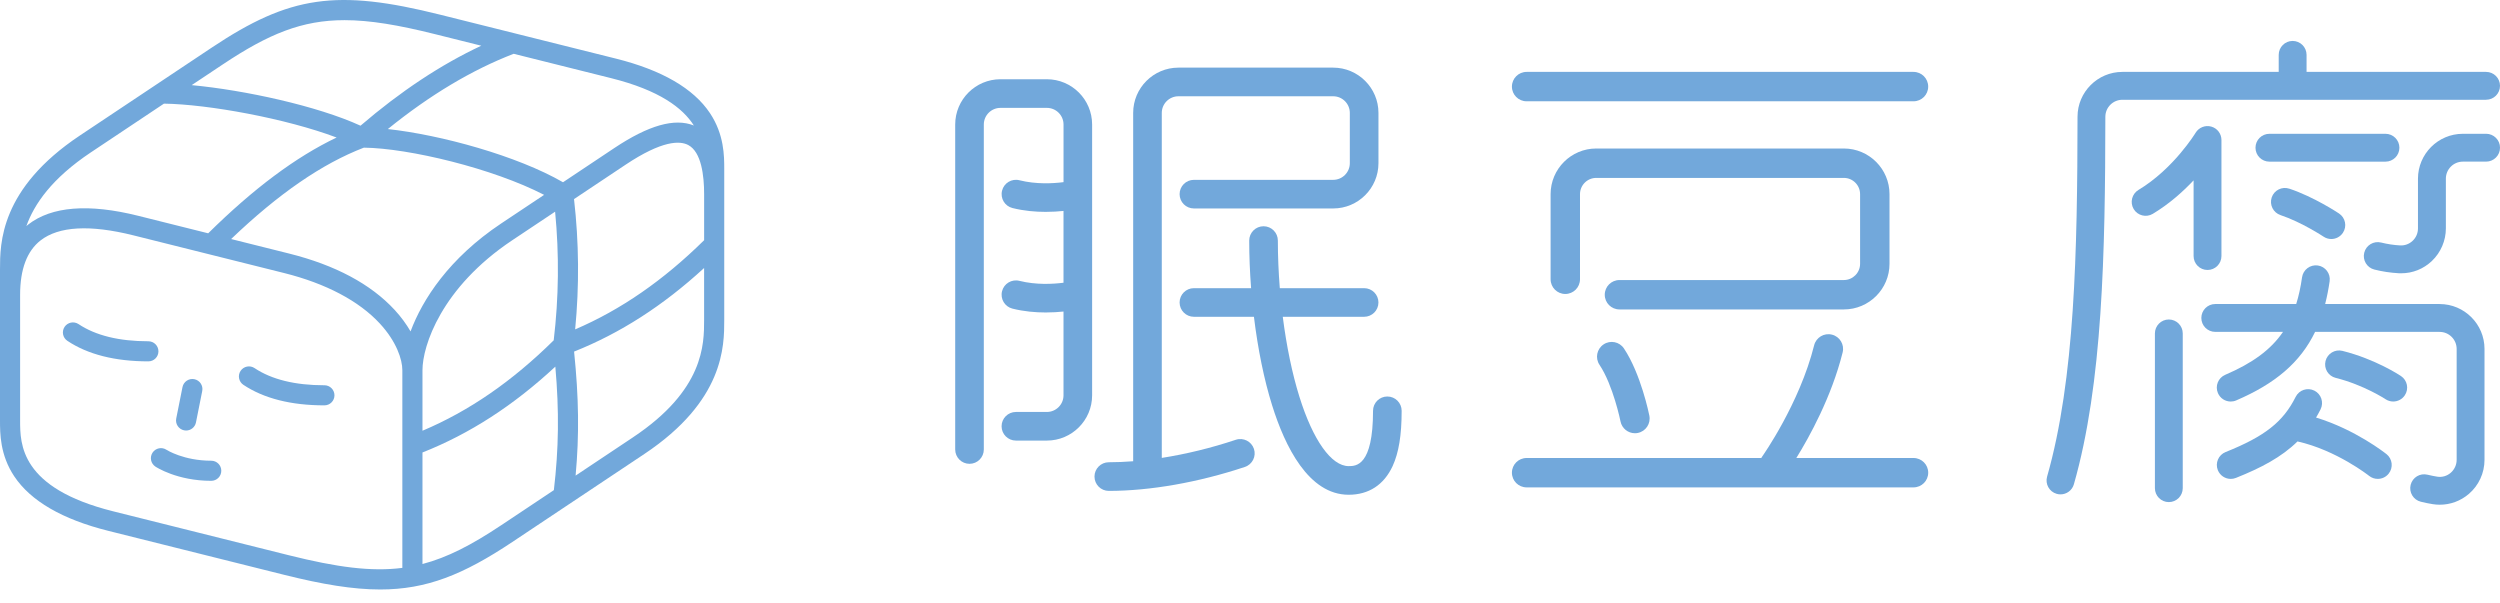 <svg width="112" height="27" viewBox="0 0 112 27" fill="none" xmlns="http://www.w3.org/2000/svg">
<g clip-path="url(#clip0_1502_4839)">
<path d="M32.446 10.951V7.571C32.446 6.994 32.446 6.027 31.806 5.068C31.07 3.963 29.654 3.141 27.598 2.627L23.088 1.5C23.088 1.5 23.086 1.5 23.085 1.499L19.711 0.656C15.084 -0.501 12.983 -0.198 9.495 2.127L6.959 3.817C6.959 3.817 6.958 3.818 6.958 3.818L3.581 6.069C0 8.456 0 10.902 0 12.078V18.837C0 19.415 0 20.382 0.639 21.34C1.376 22.445 2.792 23.267 4.848 23.781L12.734 25.753C14.447 26.181 15.813 26.409 17.032 26.409C19.107 26.409 20.754 25.747 22.951 24.282L28.866 20.339C32.446 17.952 32.446 15.506 32.446 14.331V10.951ZM18.927 19.297V16.584C18.927 15.498 19.768 12.884 22.951 10.762L24.869 9.483C25.055 11.399 25.034 13.334 24.806 15.246C22.944 17.086 21.013 18.416 18.927 19.297V19.297ZM16.303 6.615C18.32 6.639 22.089 7.546 24.376 8.73L22.451 10.013C20.114 11.571 18.926 13.418 18.393 14.847C18.201 14.515 17.962 14.189 17.68 13.884C16.61 12.725 15.019 11.876 12.952 11.359L10.354 10.709C12.48 8.676 14.432 7.333 16.303 6.614L16.303 6.615ZM25.715 8.92L28.02 7.383C29.664 6.286 30.459 6.297 30.836 6.499C31.422 6.812 31.545 7.867 31.545 8.697V10.761C29.713 12.566 27.814 13.879 25.767 14.756C25.955 12.815 25.939 10.857 25.716 8.919L25.715 8.92ZM31.085 5.623C30.223 5.278 29.054 5.611 27.521 6.633L25.223 8.165C23.178 6.983 19.752 6.04 17.375 5.782C19.254 4.26 21.146 3.129 23.013 2.41L27.38 3.502C29.548 4.044 30.587 4.838 31.085 5.623H31.085ZM9.995 2.877C12.037 1.516 13.531 0.903 15.435 0.903C16.573 0.903 17.858 1.122 19.493 1.531L21.562 2.048C19.758 2.891 17.944 4.092 16.151 5.631C14.216 4.746 10.962 4.037 8.588 3.814L9.994 2.877H9.995ZM4.081 6.82L7.345 4.643C9.327 4.671 12.822 5.31 15.08 6.161C13.254 7.032 11.361 8.445 9.327 10.452L6.193 9.668C3.968 9.112 2.309 9.244 1.262 10.061C1.234 10.083 1.208 10.107 1.181 10.129C1.531 9.148 2.316 7.996 4.08 6.82H4.081ZM12.953 24.878L5.067 22.906C0.901 21.865 0.901 19.895 0.901 18.837V13.204C0.901 12.064 1.209 11.246 1.816 10.772C2.633 10.135 4.031 10.058 5.974 10.543L12.733 12.233C14.601 12.701 16.083 13.483 17.018 14.496C17.761 15.3 18.025 16.102 18.025 16.584V25.441C16.63 25.621 15.091 25.412 12.953 24.878ZM22.451 23.532C21.134 24.41 20.045 24.976 18.927 25.268V20.271C21.045 19.433 23.002 18.168 24.879 16.425C25.055 18.427 25.032 20.098 24.813 21.958L22.451 23.533V23.532ZM28.365 19.588L25.787 21.307C25.954 19.498 25.931 17.805 25.719 15.751C27.788 14.927 29.704 13.696 31.544 12.007V14.331C31.544 15.427 31.544 17.469 28.364 19.588H28.365Z" fill="#72A8DB"/>
<path d="M7.098 15.74C7.098 15.491 6.896 15.289 6.647 15.289C5.336 15.289 4.283 15.03 3.518 14.519C3.31 14.382 3.031 14.438 2.893 14.644C2.755 14.851 2.811 15.131 3.018 15.269C3.934 15.88 5.155 16.189 6.648 16.189C6.897 16.189 7.098 15.988 7.098 15.739L7.098 15.74Z" fill="#72A8DB"/>
<path d="M14.532 17.26C13.221 17.26 12.168 17.001 11.403 16.49C11.196 16.352 10.916 16.409 10.778 16.615C10.64 16.823 10.697 17.102 10.903 17.24C11.82 17.851 13.04 18.16 14.533 18.16C14.782 18.16 14.984 17.959 14.984 17.71C14.984 17.461 14.782 17.259 14.533 17.259L14.532 17.26Z" fill="#72A8DB"/>
<path d="M8.249 19.279C8.278 19.286 8.308 19.288 8.337 19.288C8.547 19.288 8.736 19.14 8.779 18.926L9.06 17.518C9.109 17.274 8.951 17.037 8.707 16.988C8.463 16.939 8.226 17.097 8.176 17.341L7.895 18.749C7.846 18.993 8.005 19.23 8.249 19.279Z" fill="#72A8DB"/>
<path d="M9.464 20.64C8.232 20.64 7.474 20.161 7.459 20.151C7.252 20.014 6.973 20.071 6.835 20.277C6.697 20.485 6.754 20.764 6.96 20.902C6.999 20.928 7.936 21.541 9.464 21.541C9.713 21.541 9.914 21.339 9.914 21.09C9.914 20.841 9.713 20.64 9.464 20.64Z" fill="#72A8DB"/>
<path d="M46.901 3.55H44.821C43.703 3.55 42.793 4.46 42.793 5.578V20.137C42.793 20.491 43.08 20.779 43.434 20.779C43.788 20.779 44.075 20.491 44.075 20.137V5.578C44.075 5.167 44.41 4.833 44.821 4.833H46.901C47.312 4.833 47.646 5.167 47.646 5.578V8.16C47.173 8.221 46.419 8.263 45.669 8.075C45.326 7.989 44.977 8.198 44.892 8.542C44.806 8.886 45.014 9.234 45.358 9.32C45.877 9.45 46.392 9.492 46.849 9.492C47.145 9.492 47.414 9.474 47.645 9.45V12.666C47.172 12.727 46.418 12.769 45.669 12.582C45.325 12.496 44.977 12.704 44.891 13.048C44.805 13.392 45.014 13.74 45.357 13.826C45.876 13.956 46.392 13.999 46.849 13.999C47.144 13.999 47.414 13.981 47.645 13.957V17.711C47.645 18.122 47.31 18.456 46.899 18.456H45.513C45.158 18.456 44.871 18.743 44.871 19.097C44.871 19.451 45.158 19.738 45.513 19.738H46.899C48.018 19.738 48.927 18.829 48.927 17.711V5.578C48.927 4.46 48.018 3.55 46.899 3.55H46.901Z" fill="#72A8DB"/>
<path d="M62.153 17.763C61.799 17.763 61.512 18.05 61.512 18.404C61.512 20.882 60.746 20.882 60.42 20.882C59.647 20.882 58.822 19.723 58.215 17.779C57.889 16.736 57.634 15.496 57.468 14.192H61.113C61.467 14.192 61.754 13.905 61.754 13.551C61.754 13.197 61.467 12.91 61.113 12.91H57.335C57.279 12.198 57.248 11.481 57.248 10.778C57.248 10.424 56.961 10.136 56.607 10.136C56.252 10.136 55.965 10.424 55.965 10.778C55.965 11.48 55.995 12.197 56.049 12.91H53.487C53.133 12.91 52.846 13.197 52.846 13.551C52.846 13.905 53.133 14.192 53.487 14.192H56.176C56.352 15.632 56.63 17.008 56.992 18.162C57.562 19.988 58.62 22.165 60.42 22.165C61.32 22.165 62.001 21.721 62.389 20.882C62.665 20.283 62.794 19.495 62.794 18.404C62.794 18.05 62.507 17.763 62.153 17.763Z" fill="#72A8DB"/>
<path d="M55.364 19.702C54.259 20.071 53.131 20.344 52.048 20.514V5.058C52.048 4.647 52.383 4.313 52.794 4.313H59.727C60.138 4.313 60.472 4.647 60.472 5.058V7.311C60.472 7.722 60.138 8.057 59.727 8.057H53.487C53.133 8.057 52.846 8.344 52.846 8.698C52.846 9.052 53.133 9.339 53.487 9.339H59.727C60.845 9.339 61.755 8.43 61.755 7.311V5.058C61.755 3.94 60.845 3.03 59.727 3.03H52.794C51.675 3.03 50.766 3.94 50.766 5.058V20.657C50.766 20.657 50.766 20.661 50.766 20.664C50.392 20.693 50.026 20.709 49.674 20.709C49.322 20.709 49.033 20.996 49.033 21.35C49.033 21.705 49.32 21.992 49.674 21.992C51.529 21.992 53.694 21.61 55.77 20.919C56.106 20.807 56.288 20.444 56.176 20.108C56.063 19.772 55.701 19.591 55.364 19.702H55.364Z" fill="#72A8DB"/>
<path d="M85.725 3.221H68.392C68.028 3.221 67.734 3.516 67.734 3.88C67.734 4.244 68.028 4.538 68.392 4.538H85.725C86.089 4.538 86.383 4.244 86.383 3.88C86.383 3.516 86.089 3.221 85.725 3.221Z" fill="#72A8DB"/>
<path d="M85.724 20.518H80.476C81.06 19.575 82.053 17.781 82.55 15.79C82.639 15.437 82.424 15.08 82.072 14.992C81.719 14.903 81.361 15.118 81.273 15.471C80.62 18.084 78.966 20.424 78.95 20.447C78.933 20.47 78.919 20.494 78.906 20.518H68.393C68.029 20.518 67.734 20.812 67.734 21.176C67.734 21.54 68.029 21.835 68.393 21.835H85.725C86.089 21.835 86.384 21.54 86.384 21.176C86.384 20.812 86.089 20.518 85.725 20.518L85.724 20.518Z" fill="#72A8DB"/>
<path d="M84.65 11.818V8.698C84.65 7.57 83.733 6.653 82.605 6.653H71.512C70.384 6.653 69.467 7.57 69.467 8.698V12.511C69.467 12.875 69.761 13.17 70.125 13.17C70.489 13.17 70.784 12.875 70.784 12.511V8.698C70.784 8.297 71.111 7.97 71.512 7.97H82.605C83.006 7.97 83.332 8.297 83.332 8.698V11.818C83.332 12.219 83.006 12.546 82.605 12.546H72.552C72.188 12.546 71.893 12.84 71.893 13.204C71.893 13.568 72.188 13.863 72.552 13.863H82.605C83.733 13.863 84.65 12.946 84.65 11.818Z" fill="#72A8DB"/>
<path d="M71.84 15.43C71.537 15.632 71.455 16.041 71.657 16.343C72.269 17.259 72.596 18.864 72.599 18.88C72.662 19.193 72.937 19.409 73.245 19.409C73.288 19.409 73.331 19.405 73.374 19.396C73.731 19.325 73.962 18.978 73.891 18.621C73.876 18.545 73.51 16.747 72.753 15.611C72.551 15.308 72.142 15.227 71.84 15.429V15.43Z" fill="#72A8DB"/>
<path d="M111.376 4.469C111.721 4.469 112 4.19 112 3.845C112 3.5 111.721 3.221 111.376 3.221H103.334V2.458C103.334 2.114 103.055 1.834 102.71 1.834C102.365 1.834 102.086 2.114 102.086 2.458V3.221H95.083C93.976 3.221 93.074 4.122 93.073 5.229C93.066 11.239 92.956 16.994 91.71 21.352C91.615 21.684 91.807 22.029 92.139 22.124C92.196 22.141 92.254 22.148 92.311 22.148C92.582 22.148 92.832 21.97 92.91 21.696C94.2 17.183 94.313 11.332 94.32 5.232C94.32 4.811 94.663 4.47 95.083 4.47H111.376V4.469Z" fill="#72A8DB"/>
<path d="M99.521 11.471V6.271C99.521 5.991 99.334 5.746 99.064 5.671C98.794 5.596 98.507 5.71 98.362 5.95C98.353 5.966 97.374 7.567 95.803 8.509C95.508 8.687 95.412 9.07 95.589 9.366C95.766 9.661 96.15 9.757 96.445 9.58C97.179 9.139 97.795 8.588 98.273 8.08V11.471C98.273 11.816 98.552 12.095 98.897 12.095C99.242 12.095 99.521 11.816 99.521 11.471Z" fill="#72A8DB"/>
<path d="M107.493 6.618C107.493 6.274 107.214 5.994 106.869 5.994H101.67C101.325 5.994 101.046 6.274 101.046 6.618C101.046 6.963 101.325 7.242 101.67 7.242H106.869C107.214 7.242 107.493 6.963 107.493 6.618Z" fill="#72A8DB"/>
<path d="M111.376 5.994H110.336C109.227 5.994 108.325 6.896 108.325 8.005V10.233C108.325 10.446 108.24 10.643 108.086 10.789C107.934 10.932 107.737 11.005 107.529 10.995C107.242 10.979 106.955 10.936 106.675 10.866C106.34 10.782 106.001 10.986 105.918 11.32C105.834 11.654 106.038 11.993 106.372 12.076C106.73 12.166 107.097 12.221 107.463 12.241C107.5 12.243 107.536 12.243 107.574 12.243C108.086 12.243 108.569 12.051 108.946 11.694C109.345 11.316 109.575 10.783 109.575 10.232V8.004C109.575 7.583 109.916 7.241 110.337 7.241H111.377C111.722 7.241 112.001 6.962 112.001 6.617C112.001 6.273 111.722 5.993 111.377 5.993L111.376 5.994Z" fill="#72A8DB"/>
<path d="M102.561 8.453C102.234 8.344 101.881 8.52 101.772 8.847C101.663 9.174 101.84 9.527 102.166 9.636C103.111 9.951 104.088 10.597 104.097 10.603C104.203 10.674 104.324 10.708 104.442 10.708C104.644 10.708 104.842 10.61 104.962 10.43C105.154 10.143 105.076 9.756 104.789 9.565C104.744 9.534 103.667 8.821 102.56 8.452L102.561 8.453Z" fill="#72A8DB"/>
<path d="M97.163 14.313C96.819 14.313 96.54 14.593 96.54 14.938V21.87C96.54 22.215 96.819 22.494 97.163 22.494C97.508 22.494 97.787 22.215 97.787 21.87V14.938C97.787 14.593 97.508 14.313 97.163 14.313Z" fill="#72A8DB"/>
<path d="M109.296 13.62H104.167C104.249 13.299 104.316 12.96 104.368 12.599C104.416 12.258 104.179 11.942 103.838 11.893C103.497 11.845 103.181 12.082 103.132 12.423C103.07 12.861 102.984 13.258 102.87 13.62H99.244C98.899 13.62 98.62 13.9 98.62 14.244C98.62 14.589 98.899 14.868 99.244 14.868H102.279C101.728 15.677 100.902 16.271 99.691 16.791C99.374 16.927 99.227 17.293 99.363 17.61C99.464 17.847 99.694 17.989 99.937 17.989C100.019 17.989 100.103 17.973 100.182 17.938C101.934 17.187 103.055 16.236 103.716 14.869H109.296C109.716 14.869 110.058 15.211 110.058 15.632V20.6C110.058 20.824 109.96 21.036 109.79 21.183C109.62 21.328 109.406 21.389 109.188 21.355C109.048 21.333 108.902 21.303 108.753 21.267C108.419 21.183 108.08 21.387 107.997 21.721C107.914 22.055 108.117 22.394 108.451 22.477C108.636 22.523 108.819 22.56 108.996 22.588C109.099 22.604 109.201 22.611 109.303 22.611C109.776 22.611 110.236 22.443 110.602 22.13C111.05 21.747 111.306 21.189 111.306 20.6V15.632C111.306 14.523 110.404 13.621 109.296 13.621L109.296 13.62Z" fill="#72A8DB"/>
<path d="M107.562 16.845C107.516 16.814 106.415 16.087 104.941 15.719C104.607 15.635 104.268 15.839 104.184 16.173C104.101 16.507 104.304 16.846 104.638 16.929C105.895 17.243 106.861 17.877 106.87 17.883C106.976 17.954 107.097 17.988 107.215 17.988C107.417 17.988 107.615 17.89 107.735 17.71C107.927 17.423 107.849 17.036 107.562 16.845Z" fill="#72A8DB"/>
<path d="M106.913 20.344C106.848 20.292 105.522 19.244 103.76 18.707C103.83 18.588 103.897 18.466 103.962 18.337C104.115 18.028 103.991 17.654 103.683 17.5C103.374 17.346 103 17.471 102.846 17.779C102.285 18.902 101.463 19.549 99.706 20.252C99.387 20.38 99.231 20.742 99.359 21.063C99.457 21.307 99.691 21.455 99.938 21.455C100.015 21.455 100.094 21.441 100.17 21.41C101.29 20.962 102.203 20.488 102.929 19.776C104.676 20.169 106.12 21.306 106.135 21.318C106.25 21.41 106.387 21.454 106.525 21.454C106.708 21.454 106.889 21.374 107.012 21.22C107.227 20.951 107.184 20.559 106.914 20.343L106.913 20.344Z" fill="#72A8DB"/>
</g>
<defs>
<clipPath id="clip0_1502_4839">
<rect width="112" height="26.409" fill="white"/>
</clipPath>
</defs>
</svg>

